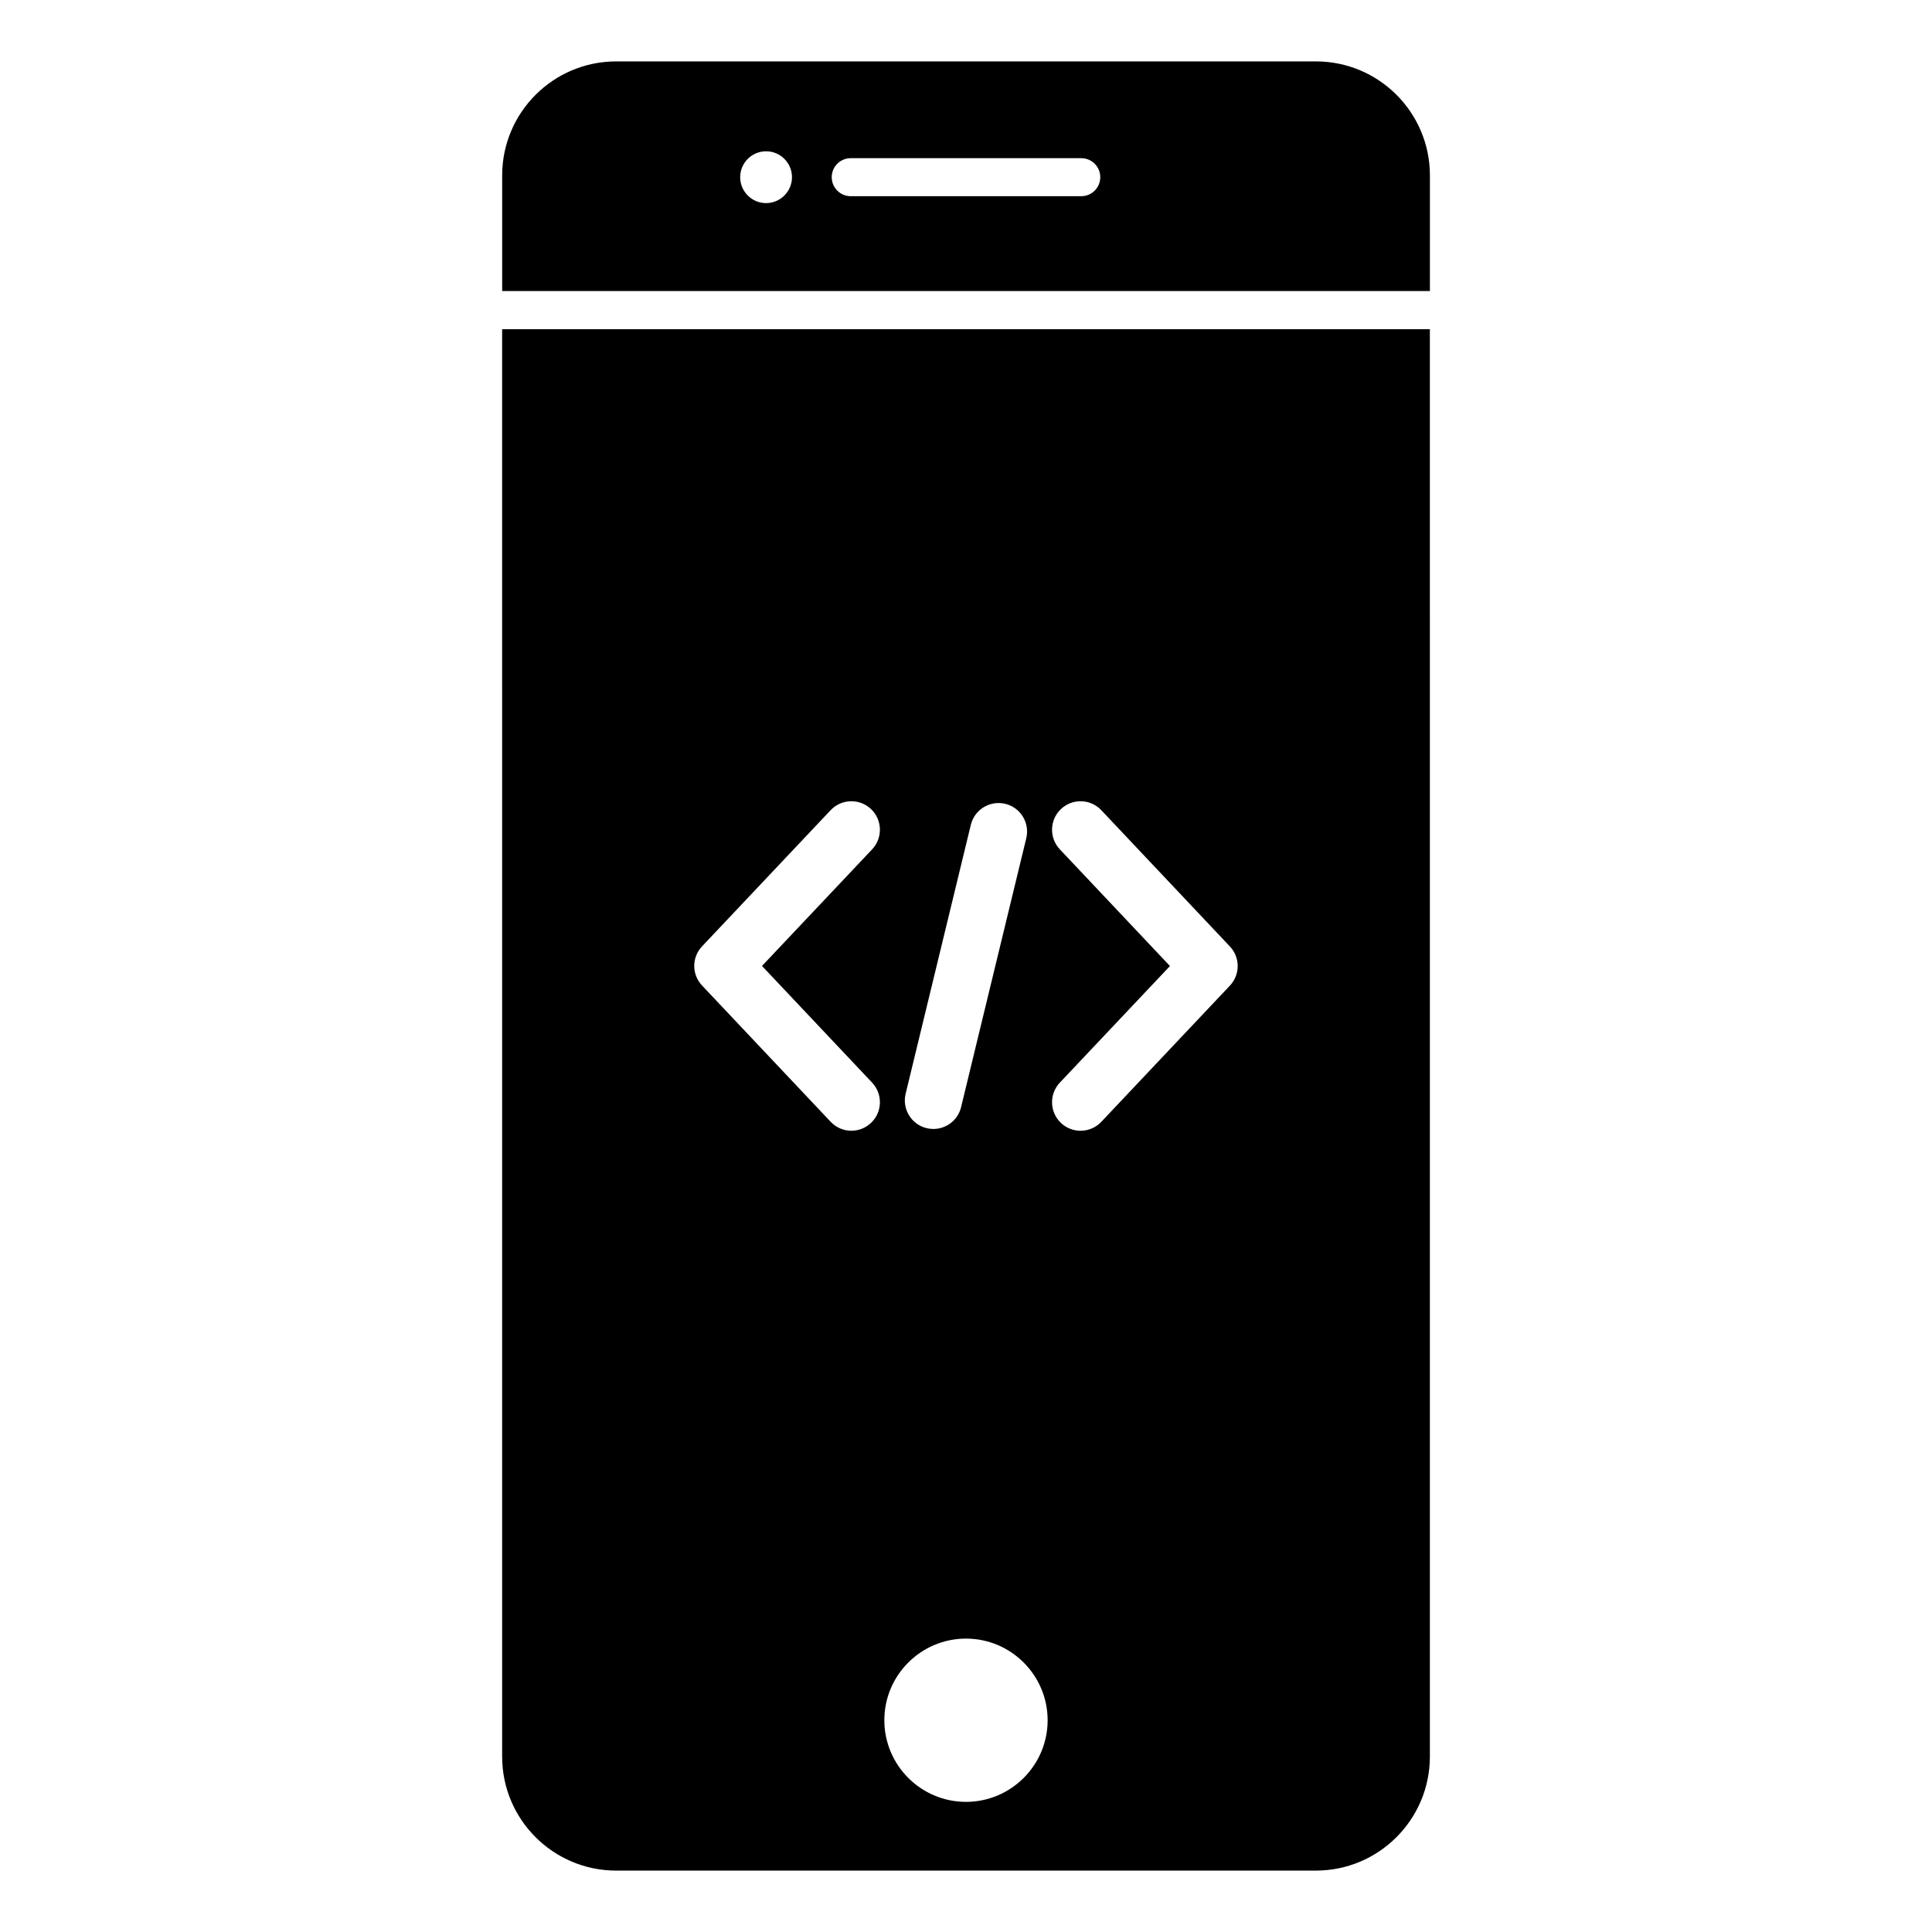<?xml version="1.0" encoding="UTF-8"?>
<!-- The Best Svg Icon site in the world: iconSvg.co, Visit us! https://iconsvg.co -->
<svg fill="#000000" width="800px" height="800px" version="1.1" viewBox="144 144 512 512" xmlns="http://www.w3.org/2000/svg">
 <path d="m492.7 160.27h-185.39c-16.691 0-30.23 13.531-30.23 30.23v30.625h245.86l0.004-30.625c-0.008-16.695-13.539-30.23-30.234-30.23zm-145.68 37.555c-3.785 0-6.863-3.078-6.863-6.867 0-3.789 3.078-6.867 6.863-6.867 3.785 0 6.863 3.078 6.863 6.867-0.004 3.789-3.082 6.867-6.863 6.867zm83.523-1.828h-61.086c-2.785 0-5.039-2.254-5.039-5.039 0-2.785 2.254-5.039 5.039-5.039h61.086c2.785 0 5.039 2.254 5.039 5.039 0 2.785-2.258 5.039-5.039 5.039zm-153.47 413.5c0 16.691 13.539 30.23 30.23 30.23h185.4c16.691 0 30.23-13.543 30.23-30.23l-0.004-378.25h-245.86zm147.79-240.42c-2.863-3.039-2.727-7.82 0.312-10.68 3.039-2.863 7.824-2.719 10.68 0.312l34.082 36.113c2.75 2.91 2.75 7.461 0 10.379l-34.082 36.094c-1.484 1.57-3.488 2.367-5.496 2.367-1.863 0-3.727-0.684-5.188-2.062-3.031-2.867-3.168-7.652-0.309-10.688l29.188-30.902zm-40.859 64.77 17.277-71.266c0.988-4.062 5.066-6.523 9.129-5.562 4.055 0.984 6.551 5.066 5.562 9.129l-17.277 71.266c-0.84 3.461-3.93 5.773-7.34 5.773-0.59 0-1.184-0.07-1.785-0.211-4.055-0.984-6.551-5.07-5.566-9.129zm15.992 144.4c11.93 0 21.637 9.707 21.637 21.633 0 11.926-9.707 21.633-21.637 21.633s-21.637-9.707-21.637-21.633c-0.004-11.926 9.703-21.633 21.637-21.633zm-69.949-183.45 34.082-36.094c2.863-3.027 7.656-3.168 10.688-0.309 3.031 2.867 3.168 7.652 0.309 10.688l-29.188 30.902 29.188 30.93c2.863 3.039 2.727 7.82-0.312 10.68-1.461 1.375-3.324 2.062-5.184 2.062-2.004 0-4.012-0.797-5.496-2.371l-34.082-36.113c-2.758-2.914-2.758-7.465-0.004-10.375z"/>
</svg>